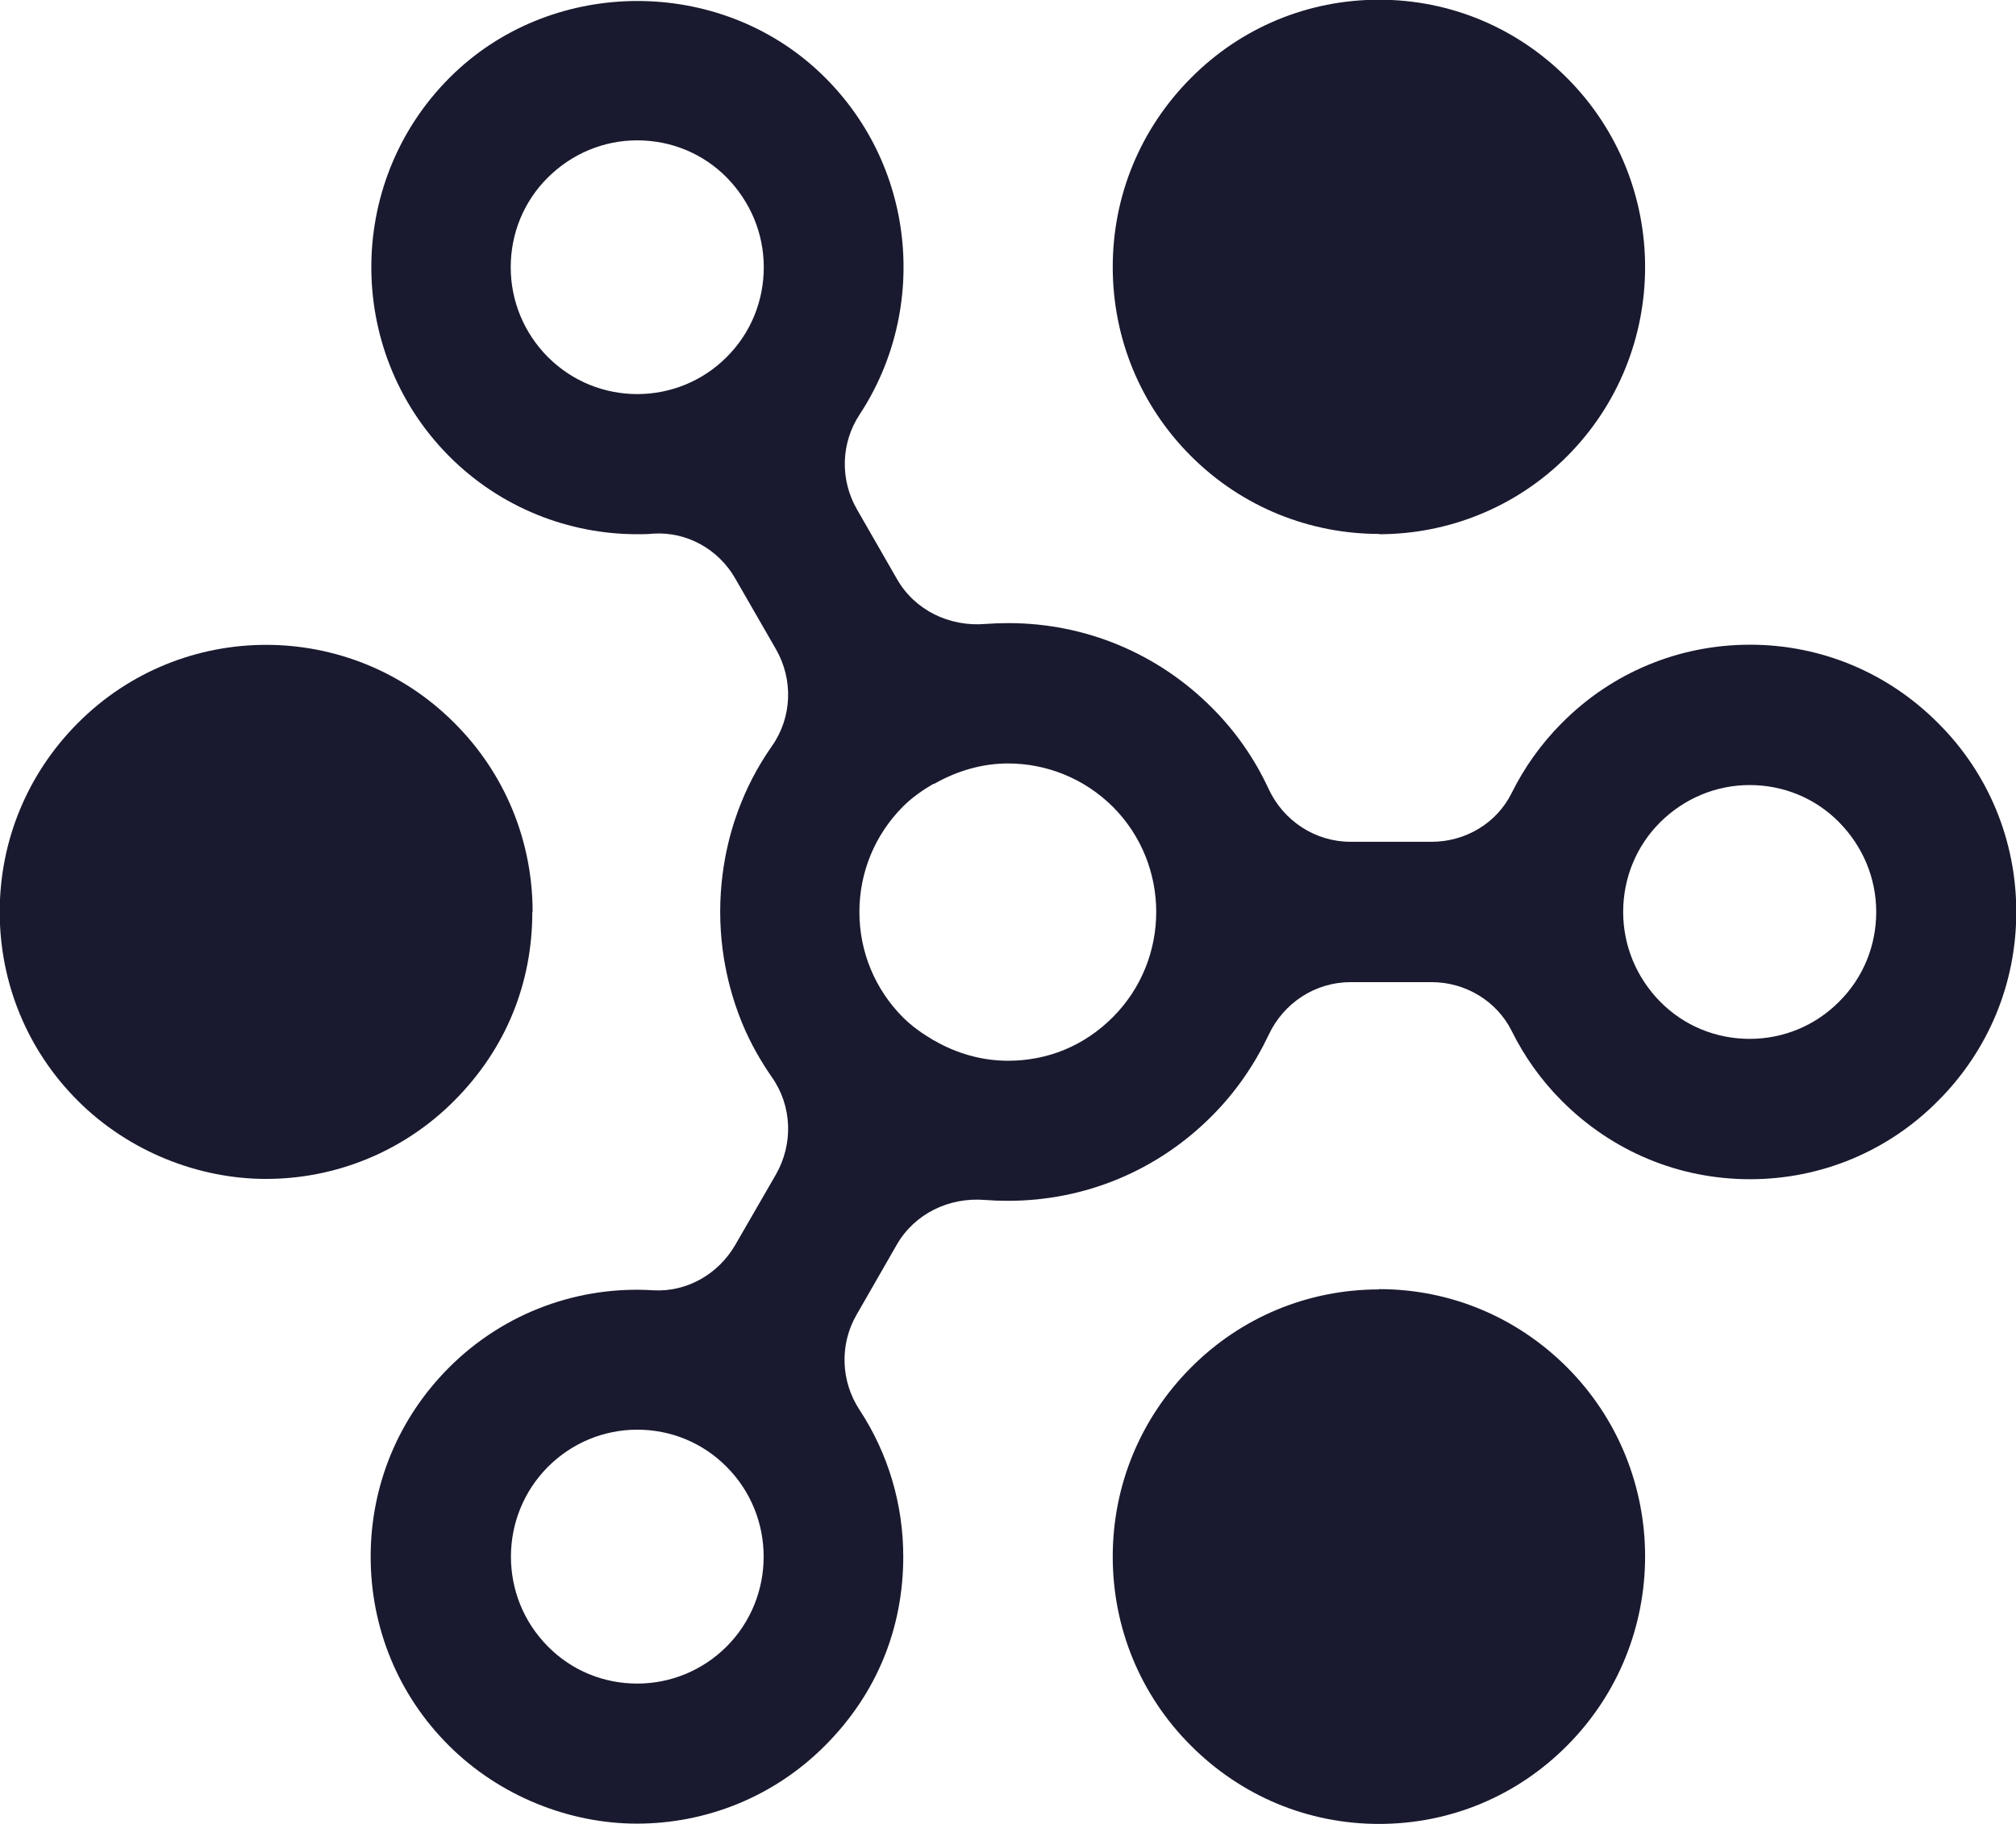 <?xml version="1.0" encoding="UTF-8"?> <svg xmlns="http://www.w3.org/2000/svg" width="21" height="19" viewBox="0 0 21 19" fill="none"><g clip-path="url(#clip0_176_614)"><path d="M20.189 7.533C19.664 7.006 18.969 6.716 18.229 6.716C17.489 6.716 16.79 7.006 16.268 7.533C16.053 7.749 15.879 7.994 15.747 8.26C15.591 8.577 15.263 8.769 14.913 8.769H14.069C13.701 8.769 13.371 8.553 13.215 8.219C13.073 7.911 12.876 7.624 12.625 7.373C12.059 6.805 11.305 6.491 10.503 6.491C10.42 6.491 10.341 6.494 10.261 6.5C9.89 6.53 9.53 6.358 9.344 6.033L8.926 5.305C8.749 4.997 8.758 4.615 8.955 4.317C9.68 3.213 9.542 1.704 8.542 0.757C7.49 -0.24 5.786 -0.237 4.737 0.757C3.599 1.837 3.578 3.645 4.678 4.752C5.217 5.293 5.928 5.565 6.638 5.565C6.694 5.565 6.747 5.565 6.803 5.559C7.154 5.536 7.487 5.722 7.661 6.03L8.083 6.763C8.265 7.08 8.251 7.473 8.041 7.772C7.929 7.932 7.817 8.124 7.726 8.349C7.649 8.536 7.502 8.95 7.502 9.497C7.502 10.05 7.652 10.464 7.729 10.654C7.82 10.876 7.932 11.065 8.041 11.222C8.251 11.521 8.265 11.914 8.083 12.234L7.658 12.97C7.481 13.275 7.151 13.462 6.803 13.441C6.04 13.393 5.259 13.663 4.675 14.248C4.15 14.775 3.861 15.473 3.861 16.216C3.861 16.959 4.15 17.66 4.675 18.183C5.2 18.707 5.925 18.997 6.635 18.997C7.346 18.997 8.056 18.725 8.595 18.183C9.135 17.642 9.409 16.959 9.409 16.216C9.409 15.666 9.25 15.139 8.955 14.689C8.758 14.391 8.743 14.006 8.923 13.695L9.341 12.967C9.527 12.642 9.887 12.47 10.258 12.5C10.338 12.506 10.417 12.509 10.5 12.509C11.302 12.509 12.056 12.195 12.622 11.627C12.876 11.373 13.07 11.086 13.215 10.781C13.371 10.447 13.701 10.231 14.069 10.231H14.913C15.263 10.231 15.591 10.426 15.747 10.74C15.879 11.006 16.053 11.252 16.268 11.467C16.793 11.994 17.489 12.284 18.229 12.284C18.969 12.284 19.667 11.994 20.189 11.467C20.714 10.941 21.003 10.243 21.003 9.5C21.003 8.757 20.714 8.056 20.189 7.533ZM5.707 3.719C5.459 3.47 5.32 3.136 5.32 2.784C5.32 2.432 5.456 2.098 5.707 1.849C5.957 1.601 6.287 1.462 6.638 1.462C6.989 1.462 7.322 1.598 7.57 1.849C7.817 2.101 7.956 2.432 7.956 2.784C7.956 3.136 7.82 3.47 7.57 3.719C7.057 4.234 6.22 4.234 5.707 3.719ZM7.57 17.151C7.322 17.399 6.989 17.538 6.638 17.538C6.287 17.538 5.954 17.402 5.707 17.151C5.194 16.636 5.194 15.796 5.707 15.281C5.954 15.033 6.287 14.893 6.638 14.893C6.989 14.893 7.322 15.03 7.57 15.281C8.083 15.796 8.083 16.636 7.57 17.151ZM10.5 11.05C10.226 11.05 9.963 10.973 9.733 10.84C9.733 10.84 9.73 10.84 9.727 10.837C9.724 10.837 9.719 10.834 9.716 10.831C9.607 10.766 9.5 10.692 9.406 10.598C9.114 10.305 8.952 9.914 8.952 9.5C8.952 9.086 9.114 8.695 9.406 8.402C9.5 8.308 9.61 8.231 9.722 8.166C9.722 8.166 9.724 8.166 9.727 8.166C9.727 8.166 9.727 8.166 9.73 8.166C9.969 8.03 10.232 7.953 10.5 7.953C10.895 7.953 11.29 8.104 11.593 8.405C11.894 8.707 12.044 9.104 12.044 9.5C12.044 9.896 11.894 10.293 11.593 10.595C11.293 10.896 10.912 11.05 10.5 11.05ZM19.157 10.435C18.91 10.684 18.577 10.822 18.226 10.822C17.875 10.822 17.542 10.686 17.294 10.435C17.047 10.184 16.908 9.852 16.908 9.5C16.908 9.148 17.044 8.814 17.294 8.565C17.545 8.317 17.875 8.178 18.226 8.178C18.577 8.178 18.91 8.314 19.157 8.565C19.405 8.817 19.544 9.148 19.544 9.5C19.544 9.852 19.408 10.186 19.157 10.435Z" fill="#191A2F"></path><path d="M5.548 9.5C5.548 8.757 5.259 8.056 4.734 7.532C3.652 6.446 1.892 6.446 0.811 7.532C0.286 8.059 -0.003 8.757 -0.003 9.5C-0.003 10.242 0.286 10.943 0.811 11.467C1.335 11.991 2.061 12.281 2.771 12.281C3.481 12.281 4.192 12.008 4.731 11.467C5.271 10.926 5.545 10.242 5.545 9.5H5.548Z" fill="#191A2F"></path><path d="M14.365 5.565C15.075 5.565 15.786 5.293 16.325 4.752C17.407 3.666 17.407 1.899 16.325 0.814C15.8 0.287 15.105 -0.003 14.365 -0.003C13.625 -0.003 12.926 0.287 12.404 0.814C11.88 1.34 11.591 2.038 11.591 2.781C11.591 3.524 11.88 4.225 12.404 4.749C12.944 5.29 13.654 5.562 14.365 5.562V5.565Z" fill="#191A2F"></path><path d="M14.365 13.432C13.625 13.432 12.926 13.722 12.404 14.248C11.88 14.775 11.591 15.473 11.591 16.216C11.591 16.958 11.88 17.66 12.404 18.183C12.929 18.71 13.625 19 14.365 19C15.105 19 15.803 18.71 16.325 18.183C17.407 17.097 17.407 15.331 16.325 14.245C15.8 13.719 15.105 13.429 14.365 13.429V13.432Z" fill="#191A2F"></path></g><defs><clipPath id="clip0_176_614"><rect width="21" height="19" fill="white"></rect></clipPath></defs></svg> 